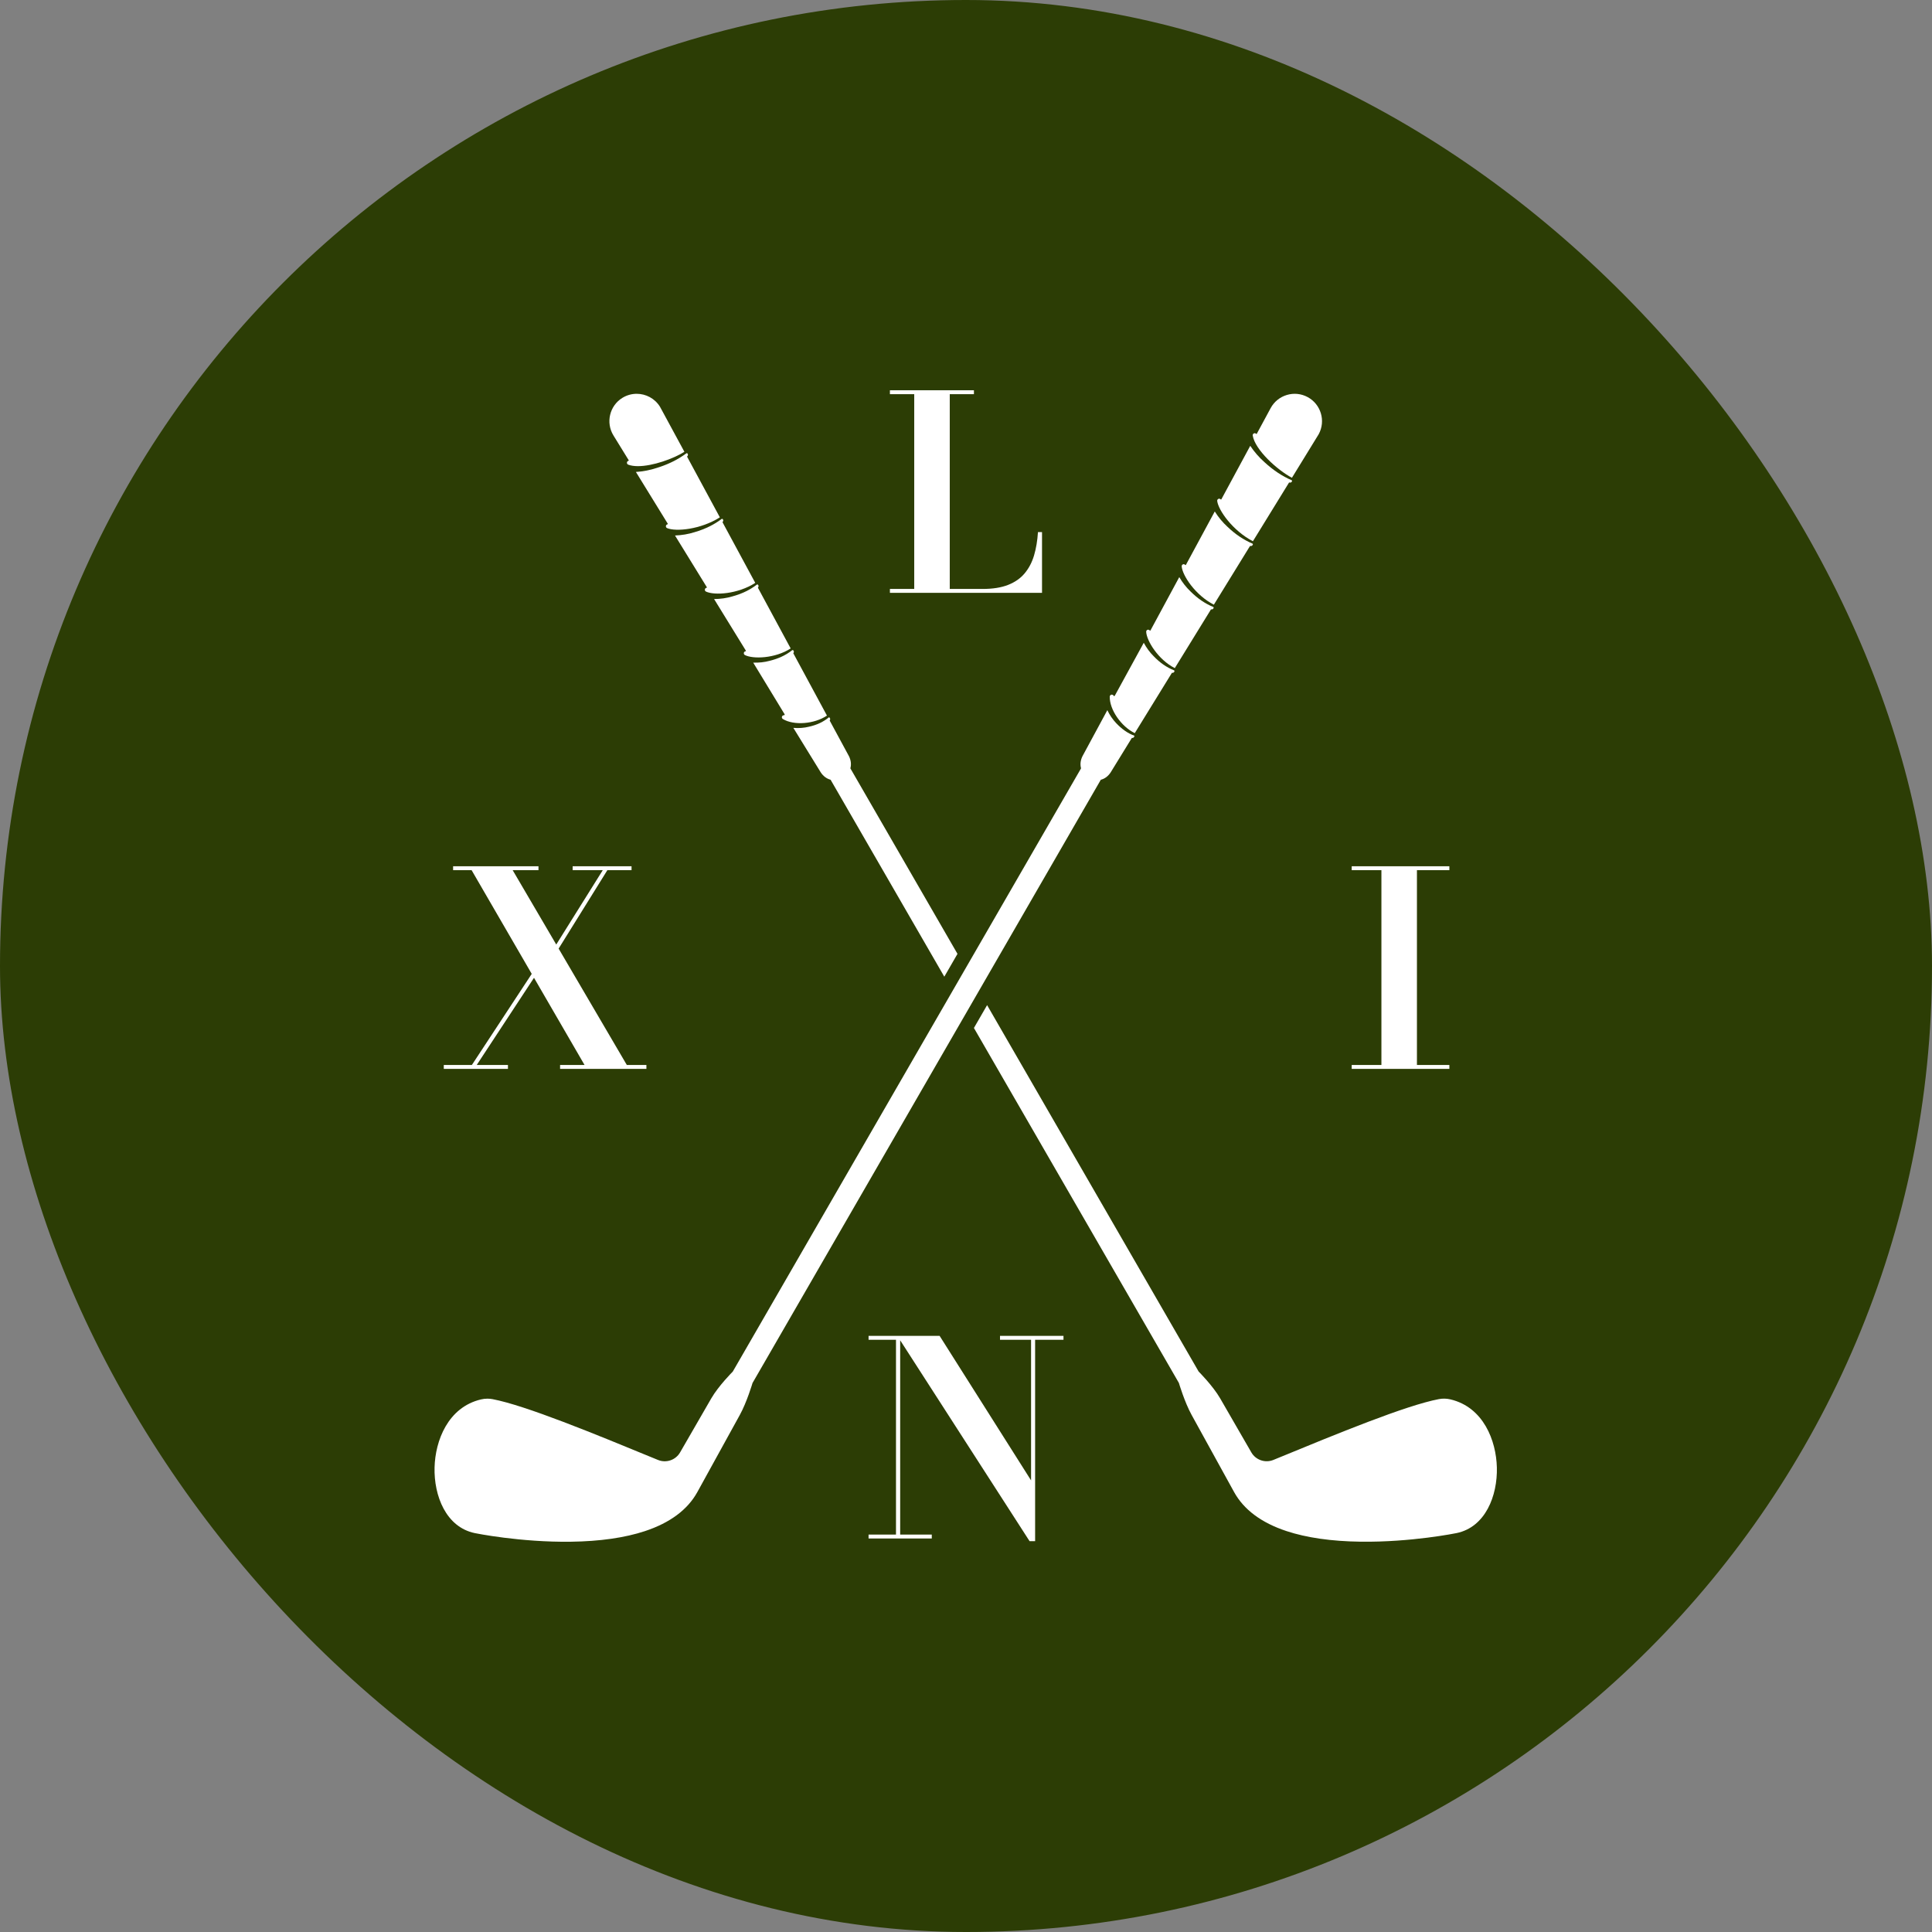 <svg width="2312" height="2312" viewBox="0 0 2312 2312" fill="none" xmlns="http://www.w3.org/2000/svg">
<rect x="0" y="0" width="2312" height="2312" fill="#808080" stroke="none"/>
<g clip-path="url(#clip0_3792_164)">
<rect width="2312" height="2312" fill="#2C3D05"/>
<path d="M1357.43 881.131C1357.48 880.884 1357.48 880.637 1357.45 880.39C1349.5 877.546 1342.27 872.335 1335.6 865.242C1331.56 860.951 1327.97 855.842 1325.14 849.848L1295.36 904.972C1293.01 909.766 1292.41 914.722 1293.64 919.294C1293.67 919.405 1293.66 919.524 1293.6 919.618L876.926 1641.32C876.926 1641.32 876.883 1641.37 876.858 1641.4C876.687 1641.57 859.803 1658.48 851.16 1673.45L813.823 1738.13C808.543 1747.26 797.193 1751.13 787.418 1747.1L783.467 1745.48C711.075 1715.67 629.034 1681.89 589.407 1674.34C587.372 1673.95 585.328 1673.77 583.276 1673.77C580.756 1673.77 578.227 1674.05 575.723 1674.64C535.917 1683.97 520.845 1724.3 520.037 1756C519.168 1790.01 533.737 1827.52 568.222 1834.66C568.758 1834.77 622.538 1845.78 683.231 1844.96C717.955 1844.5 747.765 1840.22 771.819 1832.26C801.783 1822.34 822.865 1806.63 834.488 1785.57L885.355 1693.2C893.7 1678.08 900.461 1655.28 900.529 1655.06C900.537 1655.02 900.554 1655 900.571 1654.96L1317.23 933.284C1317.29 933.182 1317.39 933.114 1317.49 933.088C1322.09 931.879 1326.08 928.882 1329.04 924.42C1329.36 923.875 1333.02 917.906 1354.34 883.277C1354.43 883.132 1354.59 883.055 1354.76 883.081C1356.04 883.243 1357.2 882.383 1357.43 881.131Z" fill="white"/>
<path d="M1405.49 803.255C1405.58 802.778 1405.33 802.301 1404.88 802.131C1396.13 798.7 1387.92 792.986 1380.46 785.161C1375.94 780.665 1371.99 775.301 1368.73 769.213L1334.05 832.563C1333.91 832.818 1333.64 832.98 1333.35 832.98C1333.06 832.98 1332.79 832.827 1332.65 832.58C1332.26 831.924 1331.62 831.294 1330.51 831.269C1330.27 831.26 1329.48 831.269 1328.79 831.933C1328.32 832.376 1328.06 832.972 1328.04 833.619C1327.64 849.005 1341.59 869.338 1357.96 877.342L1402.31 805.35C1402.41 805.205 1402.57 805.128 1402.74 805.154C1404.02 805.358 1405.21 804.532 1405.47 803.281L1405.89 803.349L1405.47 803.264L1405.49 803.255Z" fill="white"/>
<path d="M1451.8 726.307C1442.22 722.407 1433.1 716.183 1424.71 707.812C1419.57 702.925 1415.03 697.143 1411.22 690.621L1376.71 754.508C1376.64 754.635 1376.51 754.72 1376.36 754.729C1376.22 754.729 1376.07 754.669 1375.99 754.55C1375.53 753.903 1374.8 753.52 1374.03 753.52C1373.99 753.52 1373.96 753.52 1373.93 753.52C1372.6 753.58 1371.57 754.703 1371.63 756.023C1372.08 766.718 1385.96 789.427 1405.87 799.525L1449.07 729.415C1449.16 729.261 1449.34 729.185 1449.52 729.219C1450.81 729.483 1452.05 728.691 1452.35 727.414L1452.36 727.311C1452.44 726.886 1452.21 726.46 1451.8 726.298V726.307Z" fill="white"/>
<path d="M1546.2 575.757C1546.31 575.314 1546.09 574.854 1545.67 574.675C1534.39 569.822 1523.48 562.567 1513.22 553.107C1506.81 547.445 1501.07 540.855 1496.15 533.523L1461.55 597.58C1461.48 597.708 1461.36 597.785 1461.22 597.802C1461.07 597.81 1460.94 597.759 1460.85 597.648C1460.38 597.086 1459.71 596.771 1459 596.771C1458.9 596.771 1458.81 596.771 1458.71 596.788C1458.07 596.865 1457.5 597.189 1457.11 597.699C1456.71 598.21 1456.53 598.84 1456.61 599.479C1458.02 610.838 1475.34 635.182 1499.35 647.698L1542.52 577.57C1542.62 577.409 1542.81 577.332 1542.99 577.383L1543.25 577.46C1544.53 577.8 1545.85 577.043 1546.2 575.757Z" fill="white"/>
<path d="M1499.3 651.556C1499.4 651.122 1499.17 650.679 1498.76 650.5C1488.32 646.124 1478.29 639.38 1468.97 630.465C1463.19 625.194 1458.05 619.004 1453.7 612.064L1419.13 676.045C1419.07 676.172 1418.94 676.258 1418.79 676.266C1418.63 676.275 1418.51 676.215 1418.42 676.104C1417.96 675.5 1417.25 675.159 1416.51 675.159C1416.44 675.159 1416.37 675.159 1416.31 675.159C1414.99 675.27 1414 676.436 1414.11 677.765C1415.06 688.919 1430.49 712.241 1452.61 723.625L1495.8 653.506C1495.9 653.344 1496.09 653.268 1496.27 653.319V653.761L1496.36 653.353C1497.65 653.676 1498.96 652.893 1499.28 651.607L1499.71 651.667L1499.29 651.573L1499.3 651.556Z" fill="white"/>
<path d="M1564.87 475.206C1557.18 471.051 1548.34 470.139 1539.97 472.643C1531.6 475.146 1524.7 480.749 1520.54 488.438L1503.97 519.117C1503.91 519.236 1503.79 519.321 1503.65 519.338C1503.51 519.355 1503.38 519.304 1503.28 519.202C1502.82 518.682 1502.17 518.401 1501.5 518.401C1501.37 518.401 1501.24 518.41 1501.11 518.435C1499.8 518.648 1498.91 519.883 1499.12 521.194C1501.91 538.454 1528.64 562.525 1546.05 571.755C1563.41 543.554 1577.77 520.207 1578.1 519.559C1586.69 503.671 1580.75 483.78 1564.88 475.206H1564.87Z" fill="white"/>
<path d="M1017.71 919.578C1017.65 919.476 1017.64 919.365 1017.67 919.254C1018.91 914.665 1018.31 909.709 1015.93 904.924C1015.86 904.822 1013.05 899.662 992.956 862.452C992.88 862.307 992.888 862.128 992.99 861.992C993.765 860.97 993.612 859.523 992.633 858.705C992.445 858.544 992.232 858.416 992.003 858.322C985.565 863.789 977.476 867.603 967.957 869.673C962.243 871.112 956.002 871.571 949.395 871.043L982.245 924.397C985.216 928.833 989.218 931.831 993.791 933.048C993.901 933.074 993.995 933.15 994.046 933.244L1130.04 1168.79L1145.81 1141.48L1017.69 919.586L1017.71 919.578Z" fill="white"/>
<path d="M1791.27 1755.96C1790.46 1724.26 1775.4 1683.93 1735.58 1674.6C1731.05 1673.54 1726.44 1673.44 1721.9 1674.3C1682.27 1681.85 1600.22 1715.64 1527.83 1745.44L1523.89 1747.06C1514.11 1751.09 1502.76 1747.23 1497.48 1738.09L1460.15 1673.41C1451.5 1658.44 1434.62 1641.53 1434.45 1641.36C1434.42 1641.33 1434.4 1641.3 1434.38 1641.28L1181.25 1202.84L1165.48 1230.15L1410.74 1654.92C1410.74 1654.92 1410.77 1654.98 1410.78 1655.02C1410.85 1655.25 1417.62 1678.04 1425.96 1693.16L1476.83 1785.53C1488.44 1806.59 1509.52 1822.3 1539.5 1832.22C1563.55 1840.18 1593.36 1844.46 1628.08 1844.92C1688.77 1845.74 1742.56 1834.73 1743.09 1834.62C1777.58 1827.48 1792.15 1789.97 1791.28 1755.96H1791.27Z" fill="white"/>
<path d="M901.365 792.963L938.898 854.687C939.051 854.934 939.051 855.24 938.915 855.487C938.779 855.743 938.515 855.896 938.225 855.904C937.433 855.921 936.548 856.194 935.994 857.088C935.305 858.22 935.654 859.702 936.786 860.4C949.908 868.438 974.49 866.531 989.612 856.347L949.439 781.936C949.354 781.783 949.371 781.596 949.482 781.468C950.291 780.472 950.18 779.016 949.226 778.164C948.852 777.832 948.307 777.824 947.932 778.122C940.584 783.98 931.533 788.237 921.025 790.783C914.878 792.452 908.262 793.184 901.348 792.963H901.365Z" fill="white"/>
<path d="M854.547 716.875L892.617 778.701C892.693 778.829 892.702 778.982 892.634 779.119C892.565 779.246 892.438 779.34 892.293 779.348C891.467 779.425 890.752 779.902 890.369 780.626C889.756 781.801 890.215 783.257 891.39 783.87C900.884 788.825 927.485 788.161 946.183 775.96L907.066 703.499C906.981 703.345 907.007 703.15 907.126 703.013C907.994 702.026 907.935 700.561 906.972 699.658L906.896 699.59C906.564 699.309 906.078 699.301 905.738 699.565C897.564 705.917 887.618 710.702 876.174 713.776C869.371 715.794 862.091 716.833 854.547 716.867V716.875Z" fill="white"/>
<path d="M760.973 564.774L799.144 626.77C799.221 626.889 799.23 627.043 799.17 627.17C799.11 627.298 798.991 627.392 798.855 627.417C798.038 627.554 797.365 628.09 797.041 628.848C796.794 629.444 796.786 630.091 797.024 630.687C797.263 631.283 797.723 631.751 798.319 631.998C808.86 636.46 838.611 633.625 861.447 619.098L822.296 546.646C822.203 546.476 822.237 546.271 822.373 546.144L822.569 545.965C823.02 545.514 823.275 544.909 823.275 544.262C823.275 543.615 823.029 543.019 822.569 542.559C822.245 542.235 821.734 542.193 821.368 542.474C811.534 549.814 799.792 555.638 786.466 559.793C778.351 562.518 769.777 564.195 760.973 564.783V564.774Z" fill="white"/>
<path d="M807.75 640.812L845.879 702.732C845.956 702.851 845.964 703.004 845.905 703.141C845.845 703.268 845.717 703.362 845.573 703.379C844.747 703.49 844.049 703.992 843.699 704.741C843.427 705.32 843.393 705.976 843.614 706.581C843.836 707.185 844.27 707.671 844.857 707.943C854.99 712.711 882.91 710.991 903.814 697.538L864.688 625.077C864.603 624.915 864.629 624.711 864.757 624.575L865.131 624.804L864.825 624.506C865.276 624.047 865.514 623.434 865.506 622.795C865.497 622.156 865.233 621.552 864.774 621.109C864.416 620.777 863.922 620.751 863.564 621.024C854.556 627.878 843.708 633.183 831.319 636.802C823.86 639.169 815.933 640.523 807.75 640.829V640.812Z" fill="white"/>
<path d="M752.406 550.803C752.474 550.922 752.491 551.067 752.432 551.195C752.372 551.322 752.261 551.416 752.125 551.442C751.316 551.612 750.66 552.174 750.371 552.94C749.903 554.183 750.524 555.571 751.767 556.048C755.037 557.291 759.022 557.836 763.441 557.836C781.101 557.836 805.666 549.049 819.017 540.679C803.844 512.614 790.237 487.444 789.837 486.823C783.664 476.784 772.91 471.258 761.917 471.258C756.067 471.258 750.158 472.825 744.819 476.103C729.459 485.563 724.656 505.751 734.116 521.112L752.398 550.803H752.406Z" fill="white"/>
<path d="M670.249 1279.11V1274.43H699.508L564.37 1041.33H542.224V1036.64H644.386V1041.33H613.511L750.104 1274.43H773.543V1279.11H670.249ZM531.07 1279.11V1274.43H564.693L650.205 1144.3L654.408 1146.72L570.512 1274.43H607.853V1279.11H531.07ZM652.145 1151.9L721.33 1041.33H685.283V1036.64H755.761V1041.33H726.826L656.509 1154.48L652.145 1151.9Z" fill="white"/>
<path d="M1077.23 1598.62V1836.4H1115.05V1841.09H1039.4V1836.4H1072.22V1603.31H1039.4V1598.62H1077.23ZM1272.66 1598.62V1603.31H1238.71V1844.32H1232.09L1073.83 1598.62H1124.43L1233.87 1771.58V1603.31H1196.69V1598.62H1272.66Z" fill="white"/>
<path d="M1617.56 1279.11V1274.43H1653.12V1041.33H1617.56V1036.64H1734.43V1041.33H1695.63V1274.43H1734.43V1279.11H1617.56Z" fill="white"/>
<path d="M1064.95 709.472V704.785H1094.05V471.688H1064.95V467H1165.49V471.688H1136.56V704.785H1175.84C1188.02 704.785 1198.2 703.168 1206.39 699.935C1214.58 696.702 1221.16 692.122 1226.11 686.195C1231.18 680.16 1234.95 672.994 1237.43 664.696C1239.91 656.29 1241.47 646.968 1242.12 636.731H1246.97V709.472H1064.95Z" fill="white"/>
</g>
<defs>
<clipPath id="clip0_3792_164">
<rect width="2312" height="2312" rx="1156" fill="white"/>
</clipPath>
</defs>
</svg>
